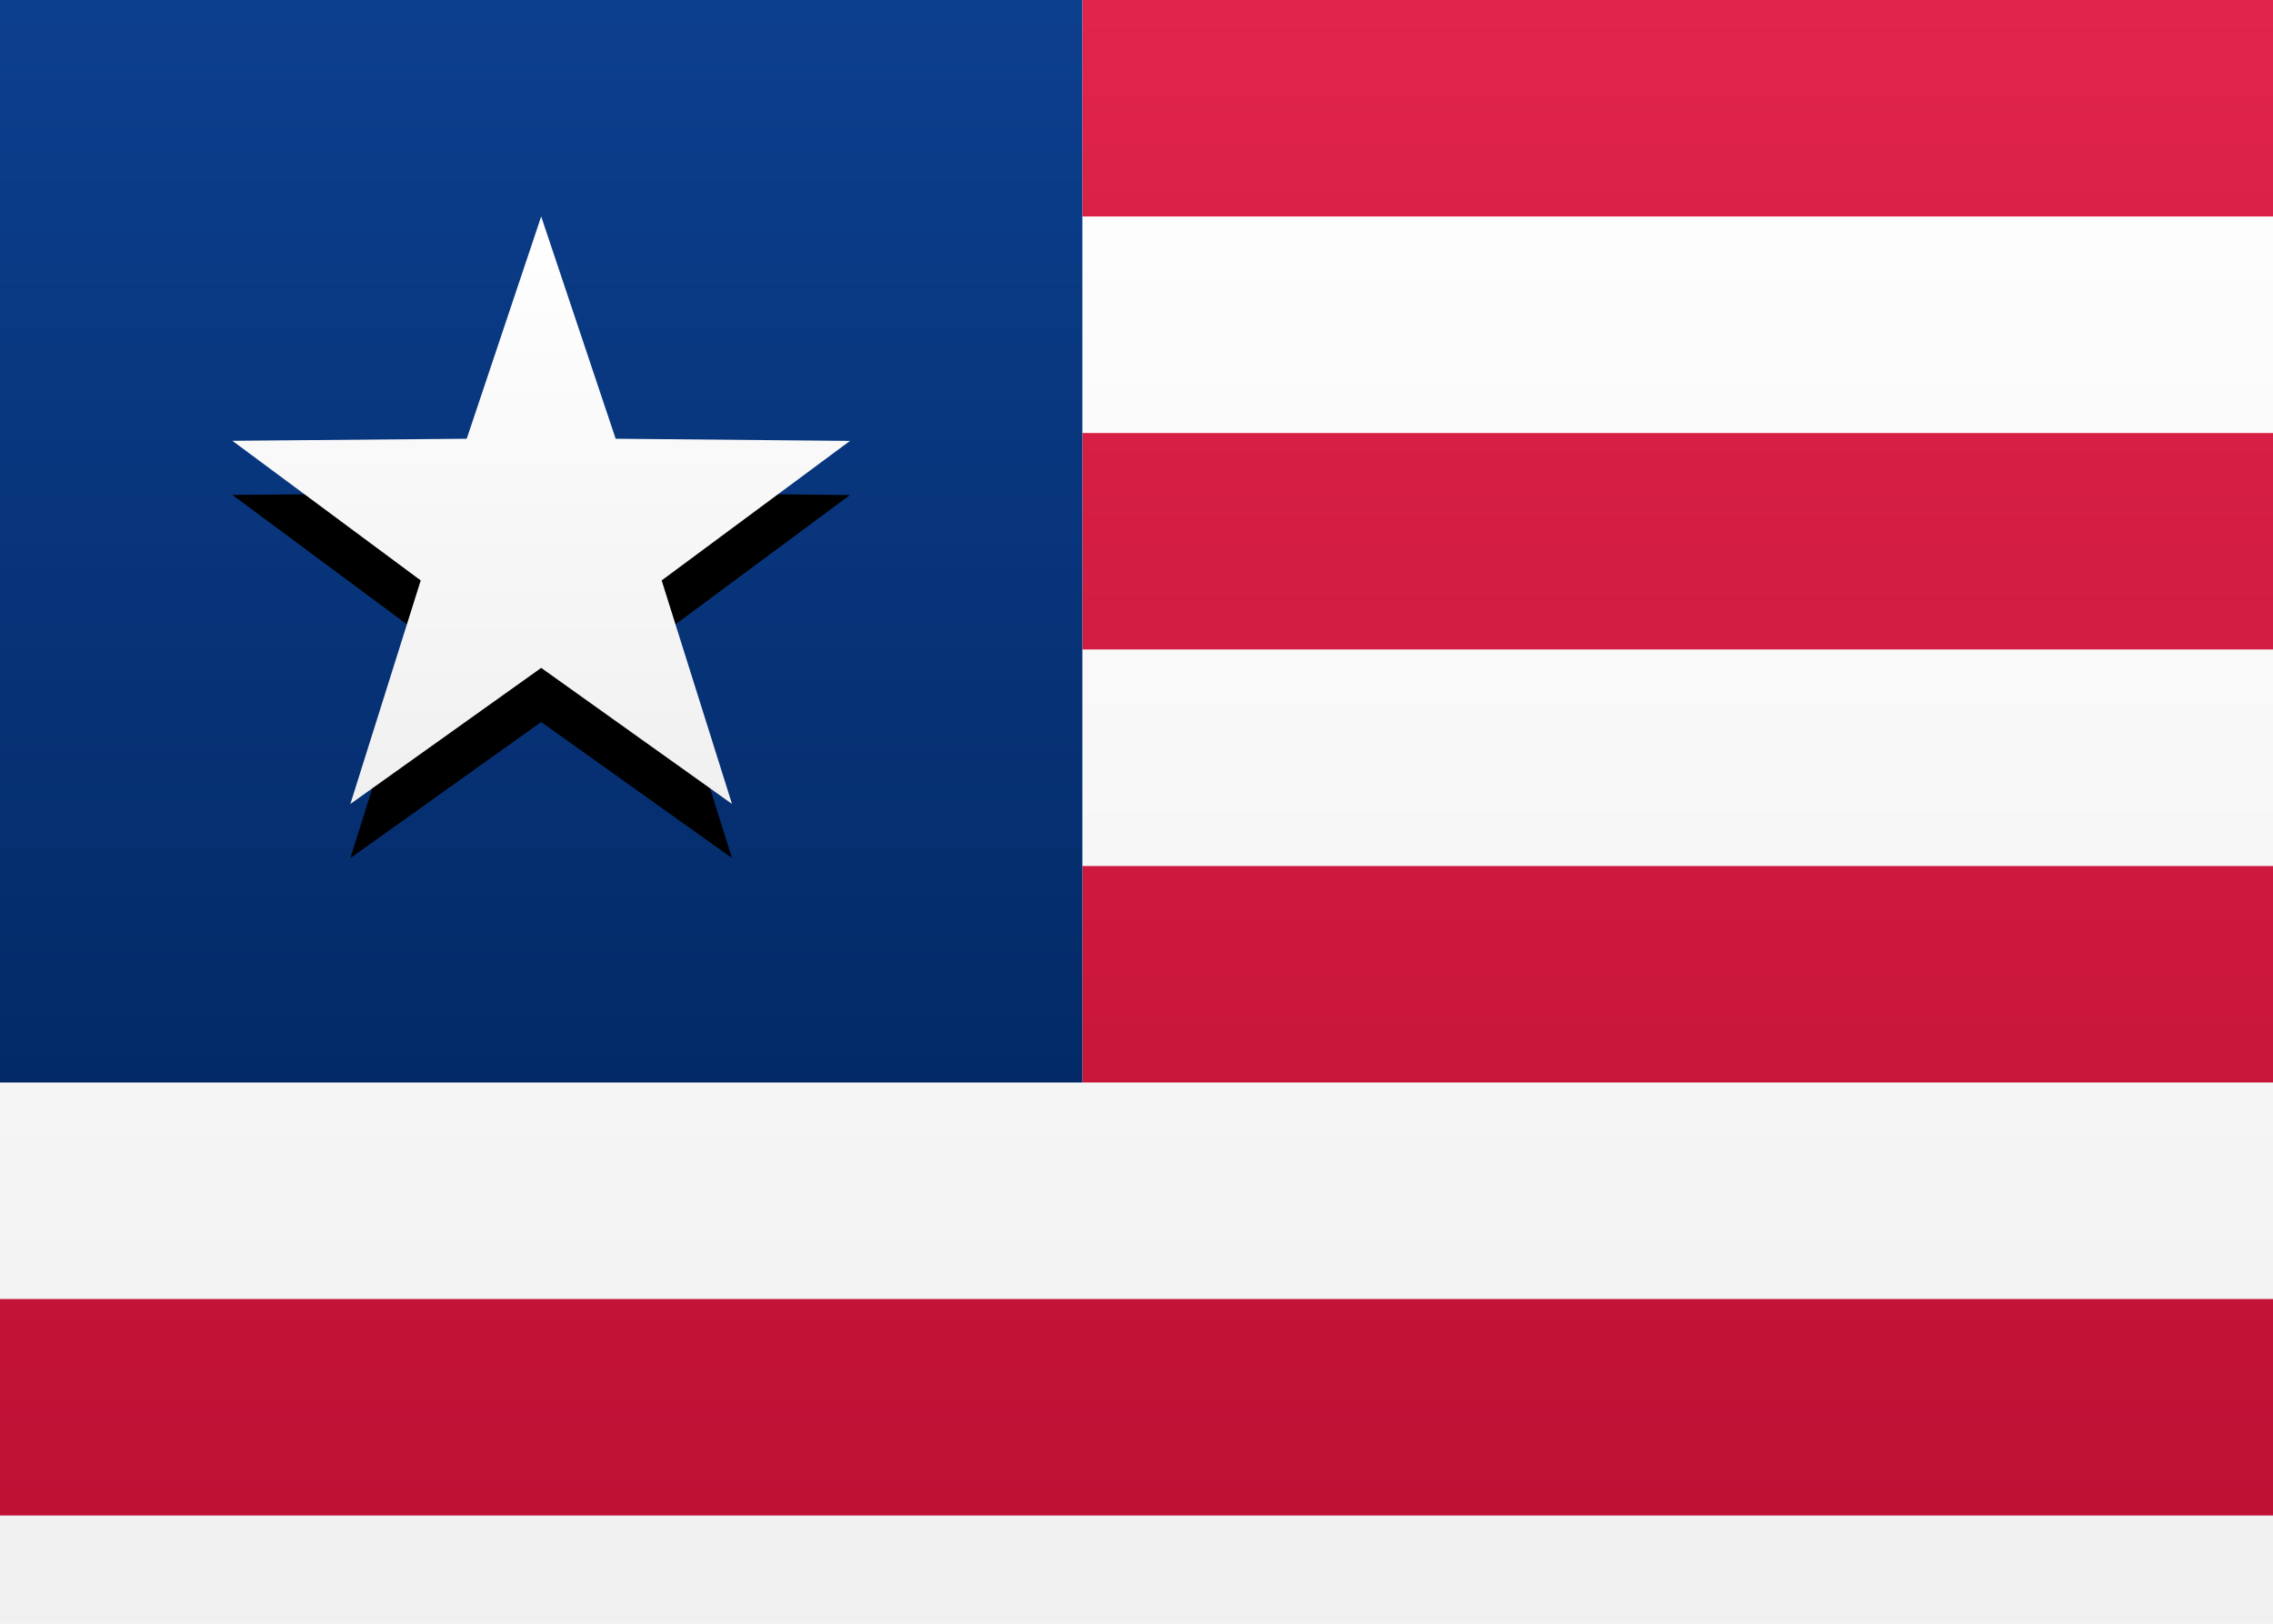 <svg width="21" height="15" xmlns="http://www.w3.org/2000/svg" xmlns:xlink="http://www.w3.org/1999/xlink"><defs><linearGradient x1="50%" y1="0%" x2="50%" y2="100%" id="a"><stop stop-color="#FFF" offset="0%"/><stop stop-color="#F0F0F0" offset="100%"/></linearGradient><linearGradient x1="50%" y1="0%" x2="50%" y2="100%" id="b"><stop stop-color="#E1244A" offset="0%"/><stop stop-color="#BE1134" offset="100%"/></linearGradient><linearGradient x1="50%" y1="0%" x2="50%" y2="100%" id="c"><stop stop-color="#0C3F8E" offset="0%"/><stop stop-color="#032A67" offset="100%"/></linearGradient><filter x="-4.2%" y="-4.2%" width="108.3%" height="116.7%" filterUnits="objectBoundingBox" id="d"><feOffset dy=".5" in="SourceAlpha" result="shadowOffsetOuter1"/><feColorMatrix values="0 0 0 0 0 0 0 0 0 0 0 0 0 0 0 0 0 0 0.06 0" in="shadowOffsetOuter1"/></filter><path id="e" d="M5 6.17L3.237 7.427l.65-2.065-1.74-1.29 2.165-.019L5 2l.688 2.053 2.165.02-1.74 1.289.65 2.065z"/></defs><g fill="none" fill-rule="evenodd"><path fill="url(#a)" d="M0 0h21v15H0z"/><path d="M10 0h11v2H10V0zm0 4h11v2H10V4zm0 4h11v2H10V8zM0 12h21v2H0v-2z" fill="url(#b)"/><path fill="url(#c)" d="M0 0h10v10H0z"/><use fill="#000" filter="url(#d)" xlink:href="#e"/><use fill="url(#a)" xlink:href="#e"/></g></svg>